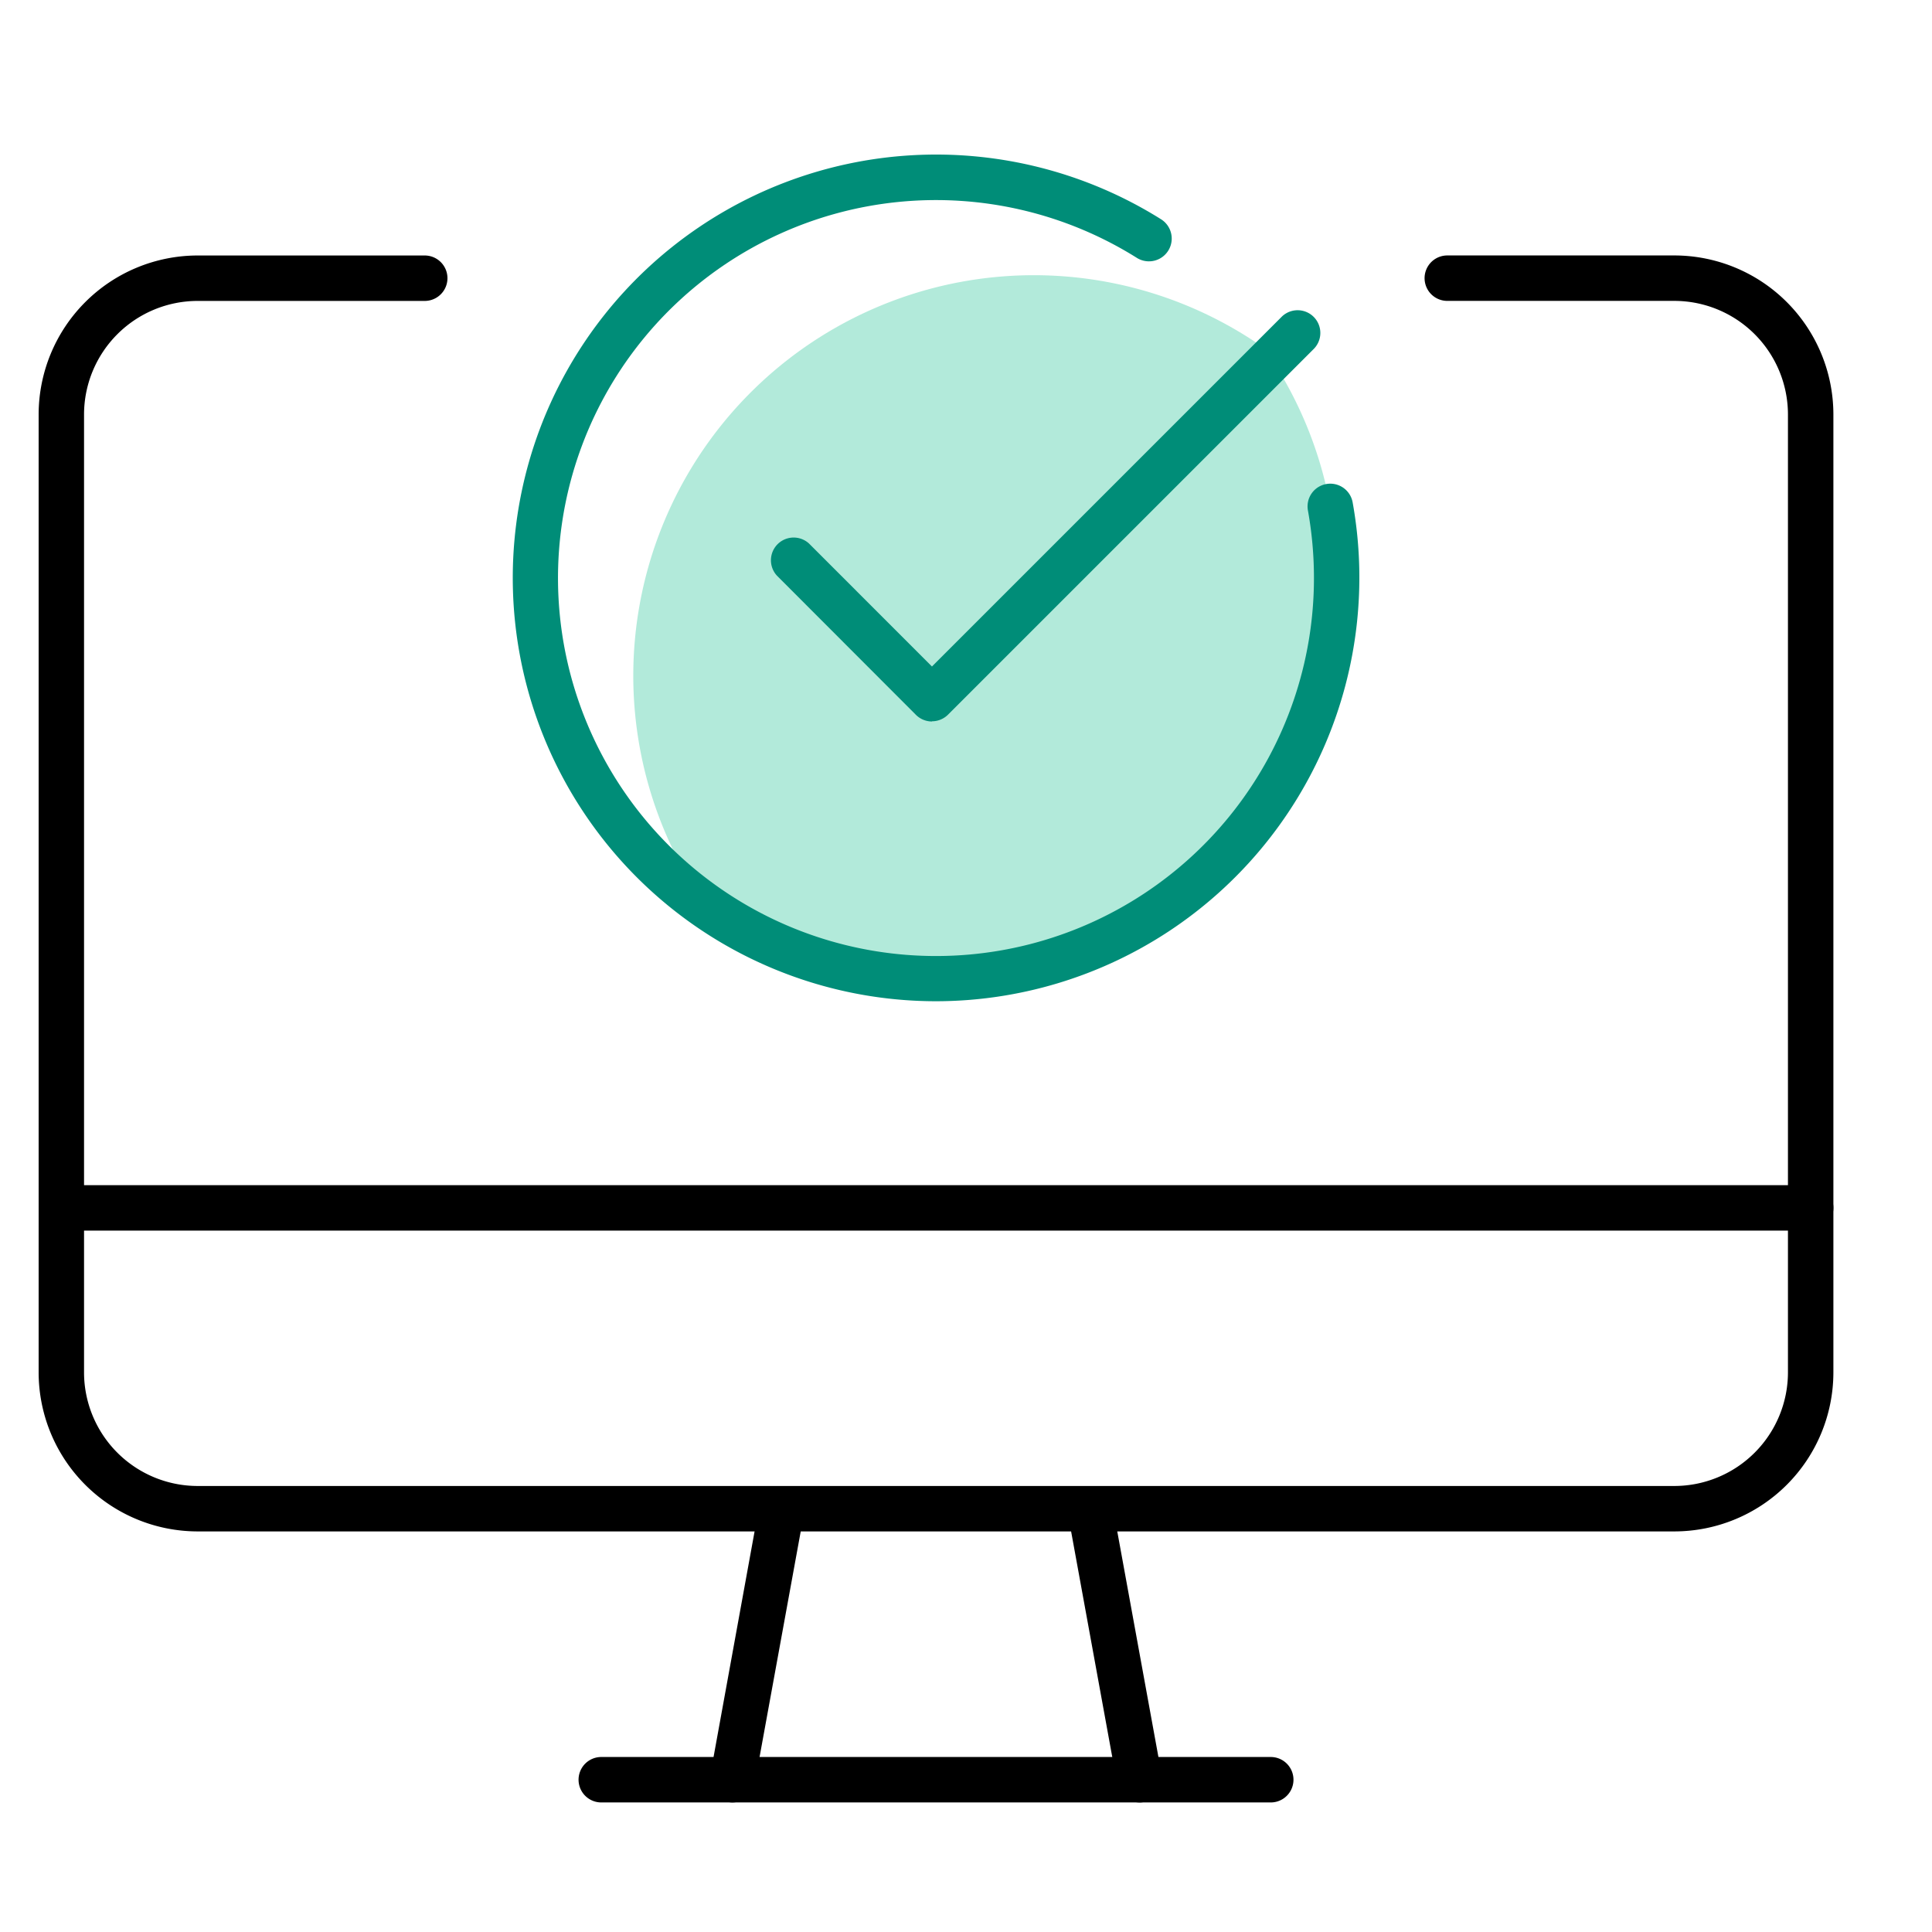 <svg xmlns="http://www.w3.org/2000/svg" xmlns:xlink="http://www.w3.org/1999/xlink" width="50" height="50" viewBox="0 0 50 50">
  <defs>
    <clipPath id="clip-path">
      <rect id="사각형_3306" data-name="사각형 3306" width="46.448" height="42.647" fill="none"/>
    </clipPath>
  </defs>
  <g id="그룹_3382" data-name="그룹 3382" transform="translate(-955 -528)">
    <g id="사각형_6733" data-name="사각형 6733" transform="translate(955 528)" fill="#fff" stroke="#707070" stroke-width="1" opacity="0">
      <rect width="50" height="50" stroke="none"/>
      <rect x="0.5" y="0.5" width="49" height="49" fill="none"/>
    </g>
    <g id="그룹_1679" data-name="그룹 1679" transform="translate(956 532)">
      <g id="그룹_1678" data-name="그룹 1678" transform="translate(0 0)" clip-path="url(#clip-path)">
        <path id="패스_2451" data-name="패스 2451" d="M57.475,15.8a10.319,10.319,0,0,0-1.882-5.954,10.366,10.366,0,0,0-14.44,14.44A10.366,10.366,0,0,0,57.475,15.8" transform="translate(-23.882 -4.842)" fill="#b2eada"/>
        <path id="패스_2452" data-name="패스 2452" d="M42.333,39.686H4.114A4.119,4.119,0,0,1,0,35.572V10.779A4.119,4.119,0,0,1,4.114,6.665H9.992a.588.588,0,0,1,0,1.176H4.114a2.942,2.942,0,0,0-2.939,2.939V35.572A2.942,2.942,0,0,0,4.114,38.51H42.333a2.942,2.942,0,0,0,2.939-2.939V10.779a2.942,2.942,0,0,0-2.939-2.939H36.456a.588.588,0,1,1,0-1.176h5.878a4.119,4.119,0,0,1,4.114,4.114V35.572a4.119,4.119,0,0,1-4.114,4.114" transform="translate(0 -4.053)"/>
        <path id="패스_2453" data-name="패스 2453" d="M45.86,69.245H.588a.588.588,0,0,1,0-1.176H45.86a.588.588,0,1,1,0,1.176" transform="translate(0 -41.397)"/>
        <path id="패스_2454" data-name="패스 2454" d="M44.916,96.233a.575.575,0,0,1-.106-.01.588.588,0,0,1-.473-.684L45.6,88.595a.588.588,0,1,1,1.156.211l-1.267,6.945a.588.588,0,0,1-.578.482" transform="translate(-26.958 -53.586)"/>
        <path id="패스_2455" data-name="패스 2455" d="M69.83,96.233a.588.588,0,0,1-.578-.482l-1.267-6.945a.588.588,0,1,1,1.156-.211l1.267,6.945a.588.588,0,0,1-.473.684.573.573,0,0,1-.106.01" transform="translate(-41.34 -53.586)"/>
        <path id="패스_2456" data-name="패스 2456" d="M53.573,107.013H36.247a.588.588,0,1,1,0-1.176H53.573a.588.588,0,1,1,0,1.176" transform="translate(-21.686 -64.366)"/>
        <path id="패스_2457" data-name="패스 2457" d="M42.264,21.912A10.956,10.956,0,1,1,48.087,1.674a.588.588,0,1,1-.625,1,9.782,9.782,0,1,0,4.583,8.287,9.866,9.866,0,0,0-.156-1.75A.588.588,0,0,1,53.046,9,10.966,10.966,0,0,1,42.264,21.912" transform="translate(-19.04 0)" fill="#008d78"/>
        <path id="패스_2458" data-name="패스 2458" d="M52.512,20.909h0a.59.59,0,0,1-.416-.172l-3.595-3.6a.588.588,0,0,1,.831-.831l3.179,3.18,9.063-9.063a.588.588,0,0,1,.831.831l-9.478,9.478a.589.589,0,0,1-.416.172" transform="translate(-29.392 -6.237)" fill="#008d78"/>
      </g>
    </g>
  </g>
</svg>
